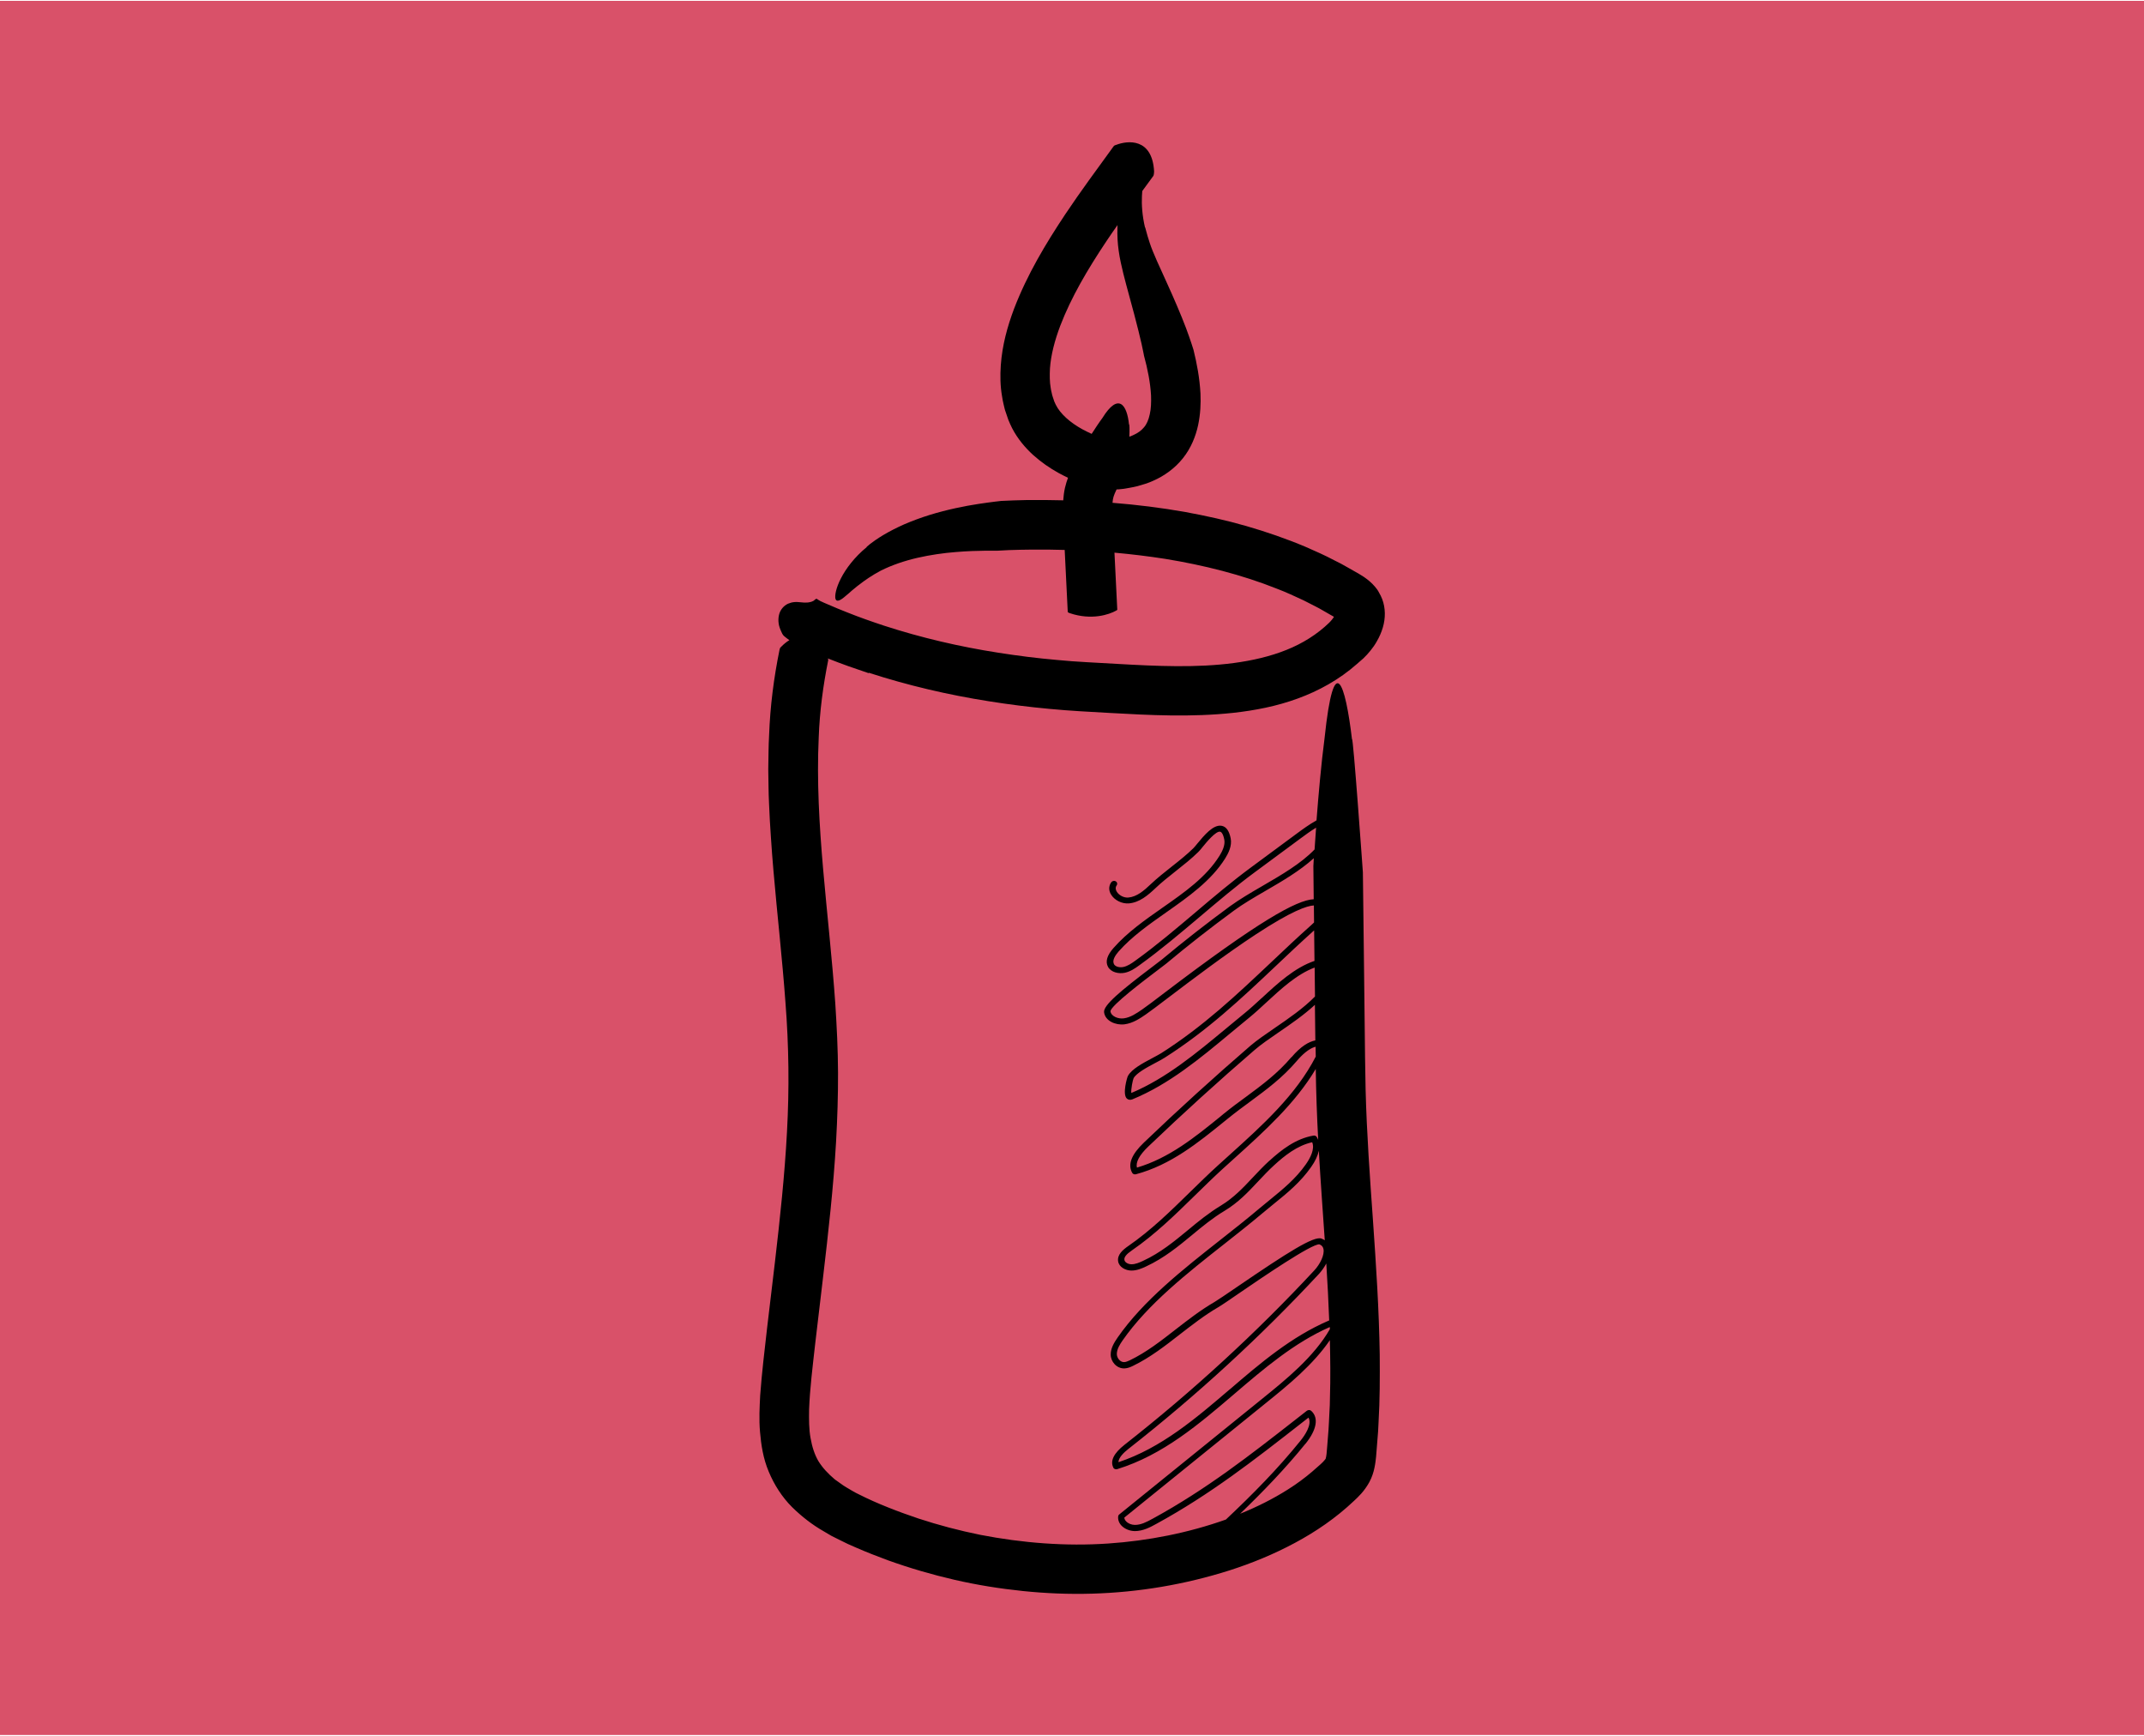 <svg xmlns="http://www.w3.org/2000/svg" id="a" width="252" height="204" viewBox="0 0 252 204"><defs><style>.b{fill:#d95169;}</style></defs><rect class="b" y=".1" width="252" height="203.8"></rect><path d="M102.1,79.06c4.62,1.5,9.34,2.6,14.1,3.35,2.38,.38,4.76,.68,7.16,.9,2.37,.23,4.82,.35,7.12,.48,4.67,.26,9.53,.52,14.52-.02,2.49-.28,5.03-.76,7.51-1.67,2.48-.9,4.9-2.23,6.96-4.05l.78-.68c.29-.28,.58-.59,.84-.92,.27-.33,.51-.67,.74-1.08,.31-.53,.53-1.05,.7-1.61,.33-1.11,.33-2.29-.07-3.35-.1-.27-.23-.52-.37-.76-.13-.26-.29-.49-.48-.7-.37-.44-.81-.81-1.29-1.14-.23-.15-.55-.35-.64-.4l-.41-.23-.81-.46c-.54-.32-1.09-.61-1.65-.88-1.1-.59-2.24-1.08-3.37-1.58-2.28-.96-4.61-1.76-6.96-2.44-2.36-.68-4.74-1.2-7.13-1.64-2.85-.51-5.72-.86-8.59-1.09,.01-.16,.03-.3,.05-.41,.04-.22,.1-.41,.21-.68,.06-.15,.14-.31,.22-.48,.18,0,.36-.02,.53-.04,.4-.03,.67-.1,.99-.15,.31-.06,.61-.11,.92-.19,.63-.18,1.25-.35,1.89-.65,1.25-.55,2.52-1.44,3.46-2.63,.96-1.19,1.51-2.59,1.79-3.88,.28-1.31,.33-2.56,.28-3.74-.1-1.82-.42-3.51-.82-5.13,0,0-.32-1.06-.88-2.56-.57-1.5-1.39-3.42-2.22-5.24-.83-1.84-1.67-3.6-2.04-4.75-.41-1.21-.54-1.98-.56-1.83-.33-1.4-.41-2.69-.36-3.7,.01-.2,.03-.39,.04-.58,.43-.59,.87-1.19,1.31-1.79,.06-.13,.08-.44,.08-.51-.11-2.01-.91-2.91-1.82-3.25-.91-.34-1.95-.14-2.65,.13-.22,.06-.25,.11-.33,.22-1.86,2.57-3.82,5.2-5.66,7.96-2.27,3.42-4.44,7.01-6.01,11.1-.77,2.06-1.38,4.24-1.55,6.62-.08,1.19-.07,2.42,.15,3.66,.04,.31,.11,.62,.18,.93,.08,.31,.13,.62,.25,.92l.31,.91c.14,.33,.28,.66,.44,.97,.65,1.25,1.53,2.29,2.47,3.15,.95,.85,1.95,1.54,2.98,2.11,.37,.2,.74,.39,1.12,.57-.13,.36-.26,.75-.36,1.19-.11,.5-.17,.99-.2,1.46h-.02l-1.8-.03h-2.57c-.96,.02-1.93,.05-2.9,.1,0,0-1.06,.11-2.65,.35-1.59,.24-3.7,.66-5.77,1.3-1.03,.32-2.05,.7-2.98,1.1-.93,.41-1.77,.85-2.46,1.26-1.37,.82-2.12,1.51-1.95,1.42-1.42,1.16-2.45,2.53-3.03,3.67-.59,1.14-.74,2.04-.64,2.41,.12,.38,.51,.27,1.25-.39,.2-.15,.41-.35,.66-.57,.27-.2,.53-.46,.87-.7,.65-.51,1.48-1.09,2.55-1.66,1.28-.64,2.77-1.15,4.29-1.5,1.53-.35,3.09-.57,4.49-.68,1.4-.12,2.63-.15,3.51-.16,.88,0,1.41,0,1.41,0,.9-.06,1.81-.09,2.72-.11l1.38-.02h1.83c.66,.01,1.32,.02,1.98,.04,.19,3.8,.35,7.2,.36,7.3,.02,.04,.19,.12,.24,.13,2.56,.87,4.64,.16,5.45-.3,.13-.07,.13-.08,.13-.13,0-.1-.16-3.15-.33-6.68,2,.18,3.99,.42,5.97,.73,4.52,.74,8.98,1.85,13.16,3.52,1.06,.4,2.07,.88,3.09,1.35l1.49,.76c.5,.25,.97,.55,1.46,.82l.63,.36h0s0,0,0,0c0,0,0,0,0,0-.01,.02-.05,.09-.08,.12-.04,.06-.1,.13-.14,.19-.11,.13-.22,.27-.34,.38-1.39,1.35-3.12,2.44-5.03,3.2-1.91,.77-4.02,1.25-6.19,1.54-4.37,.58-9,.37-13.73,.1l-3.56-.2c-1.16-.06-2.31-.15-3.47-.26-2.31-.2-4.61-.49-6.9-.85-4.57-.71-9.07-1.76-13.44-3.18-1.48-.49-2.94-1-4.38-1.58-.72-.28-1.44-.58-2.15-.89-.34-.15-.77-.32-.93-.41-.22-.11-.39-.23-.47-.29-.05,0-.18,.09-.21,.12-.21,.24-.57,.29-.85,.33-.29,.02-.58,0-.82-.03-.24-.02-.5-.05-.75-.02-.26,.02-.51,.1-.73,.19-.48,.22-.92,.7-1.06,1.32-.07,.31-.09,.65-.04,.98,.03,.32,.19,.72,.32,1,.15,.35,.22,.42,.41,.58,.18,.15,.36,.28,.53,.4-.36,.22-.68,.49-.92,.74-.18,.16-.19,.21-.23,.36-.68,3.33-1.11,6.7-1.23,10.04-.05,.68-.05,1.35-.07,2.02l-.03,2.02c.03,1.34,.02,2.68,.09,4.01,.06,1.33,.12,2.65,.22,3.97,.08,1.32,.19,2.63,.3,3.94,.45,5.24,1.04,10.38,1.41,15.48,.4,5.11,.46,10.11,.18,15.21-.27,5.08-.82,10.19-1.42,15.33l-.92,7.74c-.29,2.6-.61,5.15-.81,7.89-.07,1.39-.15,2.79-.02,4.3,.13,1.5,.36,3.1,1.02,4.66,.64,1.55,1.59,3.03,2.75,4.18,1.15,1.13,2.4,2.09,3.68,2.82l.95,.56,.96,.48,.96,.47,.93,.41c1.25,.55,2.52,1.04,3.79,1.51,2.56,.92,5.17,1.68,7.81,2.29,2.65,.61,5.33,1.04,8.04,1.32,2.71,.28,5.41,.39,8.16,.31,5.47-.16,10.88-1.07,16.12-2.73,2.62-.84,5.19-1.89,7.67-3.22,2.47-1.32,4.85-2.94,6.96-4.94,.5-.47,1.21-1.11,1.82-2.22,.31-.57,.5-1.18,.6-1.68,.11-.51,.15-.94,.19-1.29l.16-2.01,.08-1,.05-1c.16-2.67,.16-5.33,.14-7.98-.08-5.3-.43-10.54-.79-15.72-.37-5.19-.74-10.33-.87-15.44-.06-2.52-.08-5.16-.11-7.74l-.09-7.79-.12-10.01s-1.16-16.31-1.28-15.63c-.77-6.53-2.11-10.73-3.22-.17-.4,3.04-.72,6.72-.95,9.69-.86,.48-1.65,1.06-2.38,1.6l-5.32,3.93c-2.26,1.67-4.42,3.49-6.5,5.26-2.26,1.91-4.6,3.9-7.07,5.68-.49,.36-.93,.65-1.42,.76-.41,.09-.95,0-1.13-.35v-.02c-.21-.43,.18-1.01,.55-1.44,1.56-1.77,3.62-3.21,5.61-4.61,2.59-1.82,5.27-3.7,6.92-6.33,.37-.59,.83-1.48,.65-2.37-.18-.89-.53-1.37-1.06-1.47-.99-.18-2.06,1.13-2.85,2.08-.19,.23-.35,.43-.46,.54-.77,.76-1.69,1.49-2.58,2.19-.82,.65-1.67,1.32-2.42,2.03-.83,.79-1.66,1.5-2.65,1.59-.5,.05-1.07-.23-1.35-.66-.13-.19-.23-.49-.03-.77,.12-.17,.06-.38-.11-.48-.18-.1-.42-.04-.53,.12-.32,.46-.31,1.01,.02,1.5,.42,.64,1.27,1.04,2.05,.98,1.26-.11,2.24-.95,3.15-1.81,.72-.69,1.56-1.34,2.36-1.98,.91-.72,1.85-1.46,2.65-2.25,.14-.13,.3-.33,.51-.59,.46-.57,1.56-1.89,2.06-1.8,.08,.02,.33,.12,.49,.93,.13,.67-.26,1.41-.56,1.9-1.57,2.51-4.06,4.26-6.71,6.11-2.03,1.42-4.13,2.89-5.75,4.73-.76,.86-.98,1.59-.65,2.21,.36,.66,1.27,.85,1.98,.7,.65-.14,1.17-.49,1.73-.9,2.5-1.8,4.84-3.79,7.12-5.71,2.08-1.76,4.22-3.58,6.46-5.23l5.32-3.93c.58-.43,1.19-.88,1.85-1.28-.07,.98-.13,1.85-.18,2.56-1.6,1.66-3.87,2.98-6.11,4.28-1.38,.8-2.68,1.56-3.81,2.38-2.73,2-5.43,4.11-8.02,6.27-.18,.15-.59,.46-1.11,.85-3.77,2.85-5.8,4.54-5.69,5.36,.13,1.01,1.35,1.54,2.4,1.41,1-.13,1.85-.71,2.53-1.18,.48-.33,1.43-1.05,2.63-1.96,2.66-2.02,6.68-5.07,10.28-7.43,4.19-2.75,6.02-3.37,6.82-3.4l.02,2c-.11,.11-.22,.21-.33,.31-1.62,1.44-3.17,2.91-4.68,4.34-4.11,3.88-7.99,7.55-12.95,10.71-.26,.16-.64,.36-1.03,.57-1.14,.61-2.43,1.28-2.89,2.11-.09,.16-.67,2.13-.13,2.65,.17,.16,.41,.2,.65,.1,4.28-1.75,7.97-4.81,11.53-7.78,.75-.63,1.5-1.24,2.23-1.84,.64-.52,1.29-1.12,1.99-1.77,1.72-1.59,3.6-3.33,5.68-4.1l.04,3.4c-1.32,1.36-3.12,2.6-4.73,3.7-1.08,.74-2.1,1.44-2.85,2.08-4.26,3.68-8.48,7.51-12.52,11.38-1.47,1.4-1.94,2.59-1.38,3.57,.08,.14,.26,.21,.44,.16,4.1-1.1,7.32-3.72,10.44-6.25l.36-.29c.9-.73,1.78-1.38,2.64-2.01,1.93-1.43,3.76-2.77,5.46-4.76,.6-.71,1.4-1.46,2.21-1.68l.02,1.16c-2.31,4.5-6.27,8.08-10.12,11.55-.45,.41-.9,.82-1.35,1.22-1.15,1.04-2.24,2.12-3.31,3.16-2.34,2.29-4.55,4.46-7.26,6.34-.62,.43-1.31,1.01-1.19,1.79,.11,.69,.87,1.08,1.54,1.09,.63,.01,1.21-.23,1.74-.48,2.13-.99,3.82-2.38,5.45-3.73,1.18-.98,2.41-1.99,3.78-2.81,1.61-.97,2.74-2.17,3.94-3.45,.6-.64,1.22-1.3,1.9-1.92,1.22-1.12,2.7-2.3,4.46-2.69,.33,.79-.21,1.83-.74,2.59-1.2,1.71-2.68,2.91-4.25,4.19-.44,.35-.87,.71-1.31,1.08-1.4,1.18-2.87,2.34-4.42,3.56-4.48,3.53-9.12,7.18-12.14,11.52-.43,.62-.83,1.29-.82,2.02,0,.8,.68,1.66,1.64,1.62,.38-.02,.72-.17,1-.31,2.02-.98,3.81-2.38,5.54-3.73,1.41-1.09,2.87-2.23,4.44-3.14,.42-.24,1.4-.92,2.64-1.77,2.5-1.71,8.37-5.72,9.27-5.63,.25,.1,.41,.26,.47,.52,.17,.71-.41,1.83-1.06,2.53-6.81,7.33-14.32,14.23-22.31,20.5-1.26,.99-1.71,1.89-1.33,2.67v.02c.08,.16,.28,.23,.46,.18,5.38-1.66,9.64-5.31,13.77-8.84,3.46-2.96,7.02-6.01,11.22-7.86,0,.08,0,.17,.01,.25-1.9,3.28-5.13,5.9-8.02,8.23l-16.72,13.53c-.08,.05-.12,.13-.14,.22-.05,.39,.08,.78,.38,1.1,.38,.4,.98,.64,1.57,.65,.97,0,1.85-.47,2.55-.86,6.33-3.46,11.51-7.51,17-11.8l.87-.68c.45,.82-.47,2.13-.93,2.7-2.69,3.34-5.65,6.33-8.78,9.28-4.41,1.57-9.13,2.5-13.85,2.82-4.97,.34-10.07-.06-15.01-1.02-2.47-.5-4.91-1.14-7.31-1.93-1.19-.4-2.38-.83-3.55-1.3-1.16-.46-2.36-.99-3.38-1.51-.55-.25-1.02-.56-1.51-.84-.26-.14-.47-.31-.69-.46-.22-.16-.45-.31-.66-.47-.8-.67-1.46-1.38-1.94-2.16-.46-.79-.74-1.69-.92-2.71-.19-1.01-.19-2.19-.17-3.38,.09-2.42,.42-5.05,.71-7.65l.93-7.86c.62-5.26,1.22-10.57,1.53-15.94,.15-2.69,.24-5.39,.23-8.11-.01-2.72-.15-5.42-.32-8.1-.75-10.7-2.42-21.1-1.95-31.27,.11-3.1,.52-6.14,1.12-9.12,0-.05-.02-.12-.04-.19,.03,.01,.06,.02,.09,.04,1.55,.62,3.13,1.17,4.72,1.7Zm27.47-29.93c-.44,.59-.87,1.26-1.26,1.86-.36-.16-.73-.35-1.09-.54-1.44-.79-2.59-1.81-3.12-2.87-.07-.13-.12-.26-.18-.39l-.17-.51c-.07-.17-.1-.35-.14-.53-.04-.18-.09-.35-.11-.54-.13-.72-.13-1.51-.09-2.31,.11-1.61,.57-3.31,1.2-4.99,1.29-3.38,3.25-6.69,5.4-9.91,.44-.65,.88-1.31,1.34-1.95,0,.12-.01,.23-.01,.36-.03,.86,.02,1.77,.15,2.68,.13,.92,.34,1.84,.55,2.69,.43,1.71,.9,3.33,1.27,4.75,.38,1.42,.67,2.63,.87,3.5,.19,.86,.28,1.36,.28,1.36,.44,1.61,.75,3.21,.83,4.68,.03,.81,0,1.58-.15,2.22-.14,.65-.36,1.16-.67,1.52-.31,.38-.72,.68-1.28,.93-.13,.07-.29,.13-.45,.18,.04-.88,.02-1.51-.04-1.44-.23-2.29-1.23-3.82-3.13-.75Zm24.8,52.67l.04,3.88c-2.01,.09-6.5,2.6-17.57,11.02-1.19,.91-2.13,1.62-2.6,1.94-.64,.44-1.37,.94-2.16,1.04-.67,.09-1.49-.25-1.56-.83,.04-.68,4.08-3.72,5.4-4.72,.53-.4,.94-.71,1.14-.87,2.57-2.15,5.26-4.25,7.97-6.24,1.09-.8,2.38-1.55,3.74-2.34,1.95-1.13,4.02-2.34,5.65-3.82-.03,.6-.05,.95-.05,.95Zm-6.08,15.5c-.69,.63-1.33,1.23-1.95,1.73-.74,.6-1.49,1.22-2.24,1.85-3.47,2.88-7.05,5.86-11.13,7.57-.05-.44,.17-1.52,.27-1.74,.35-.62,1.58-1.27,2.57-1.8,.41-.21,.79-.42,1.09-.61,5.03-3.2,8.94-6.89,13.08-10.8,1.44-1.37,2.94-2.78,4.48-4.16l.04,3.59c-2.32,.78-4.36,2.66-6.2,4.37Zm3.5,6.94c-1.64,1.93-3.43,3.25-5.32,4.65-.87,.63-1.76,1.29-2.67,2.03l-.36,.3c-2.97,2.41-6.03,4.89-9.81,6-.16-.64,.29-1.48,1.35-2.49,4.04-3.86,8.24-7.68,12.5-11.35,.72-.62,1.72-1.31,2.77-2.03,1.43-.98,3.01-2.06,4.3-3.26l.05,4.18c-.76,.15-1.71,.69-2.8,1.98Zm-2.59,12.17c-.7,.64-1.33,1.31-1.94,1.96-1.16,1.24-2.26,2.4-3.77,3.32-1.42,.86-2.67,1.88-3.87,2.88-1.59,1.31-3.23,2.67-5.27,3.61-.45,.21-.92,.41-1.37,.4-.36,0-.78-.21-.82-.52-.05-.31,.22-.66,.88-1.11,2.78-1.92,5.11-4.21,7.37-6.42,1.06-1.03,2.15-2.11,3.28-3.14,.45-.41,.9-.82,1.35-1.22,3.55-3.2,7.2-6.49,9.61-10.54,.04,2.79,.14,5.57,.29,8.34-.05-.13-.11-.25-.18-.36-.08-.12-.23-.18-.39-.15-2.1,.36-3.78,1.7-5.16,2.95Zm6.13,9.15c-.9-.33-3.94,1.59-10,5.73-1.23,.84-2.2,1.5-2.59,1.73-1.62,.94-3.1,2.09-4.53,3.2-1.78,1.39-3.46,2.7-5.4,3.64-.22,.1-.46,.21-.67,.22-.49,.02-.87-.5-.87-.95,0-.58,.36-1.14,.7-1.63,2.96-4.24,7.55-7.86,11.99-11.35,1.56-1.23,3.03-2.39,4.44-3.58,.44-.37,.87-.72,1.3-1.07,1.62-1.31,3.14-2.55,4.4-4.34,.49-.69,.79-1.34,.91-1.92,.1,1.83,.23,3.66,.35,5.48,.12,1.68,.23,3.36,.35,5.04-.11-.08-.23-.14-.37-.19Zm-10.8,17.73c-3.96,3.39-8.05,6.89-13.07,8.55,.01-.53,.62-1.13,1.17-1.56,8.03-6.29,15.57-13.22,22.41-20.58,.31-.34,.61-.76,.85-1.21,.14,2.24,.26,4.47,.34,6.69-4.43,1.89-8.13,5.05-11.7,8.12Zm8.92,6.38c1.32-1.64,1.57-3.05,.67-3.86-.14-.13-.36-.13-.52-.01l-1.19,.93c-5.46,4.27-10.61,8.3-16.89,11.73-.78,.43-1.44,.76-2.14,.75-.38,0-.78-.16-1.02-.42-.1-.1-.2-.25-.21-.44l16.6-13.43c2.64-2.13,5.56-4.5,7.56-7.42,.05,2.23,.08,4.46,.01,6.67,0,.64-.03,1.29-.07,1.93-.04,.64-.05,1.28-.1,1.92l-.15,1.91c-.03,.31-.05,.66-.08,.92-.03,.26-.06,.43-.09,.52-.03,.1,0,.04-.04,.1-.04,.05-.13,.17-.28,.33-.15,.16-.39,.37-.61,.56l-.66,.58c-.89,.76-1.85,1.47-2.87,2.11-1.75,1.11-3.64,2.05-5.61,2.85,2.7-2.6,5.32-5.32,7.67-8.22Z"></path></svg>